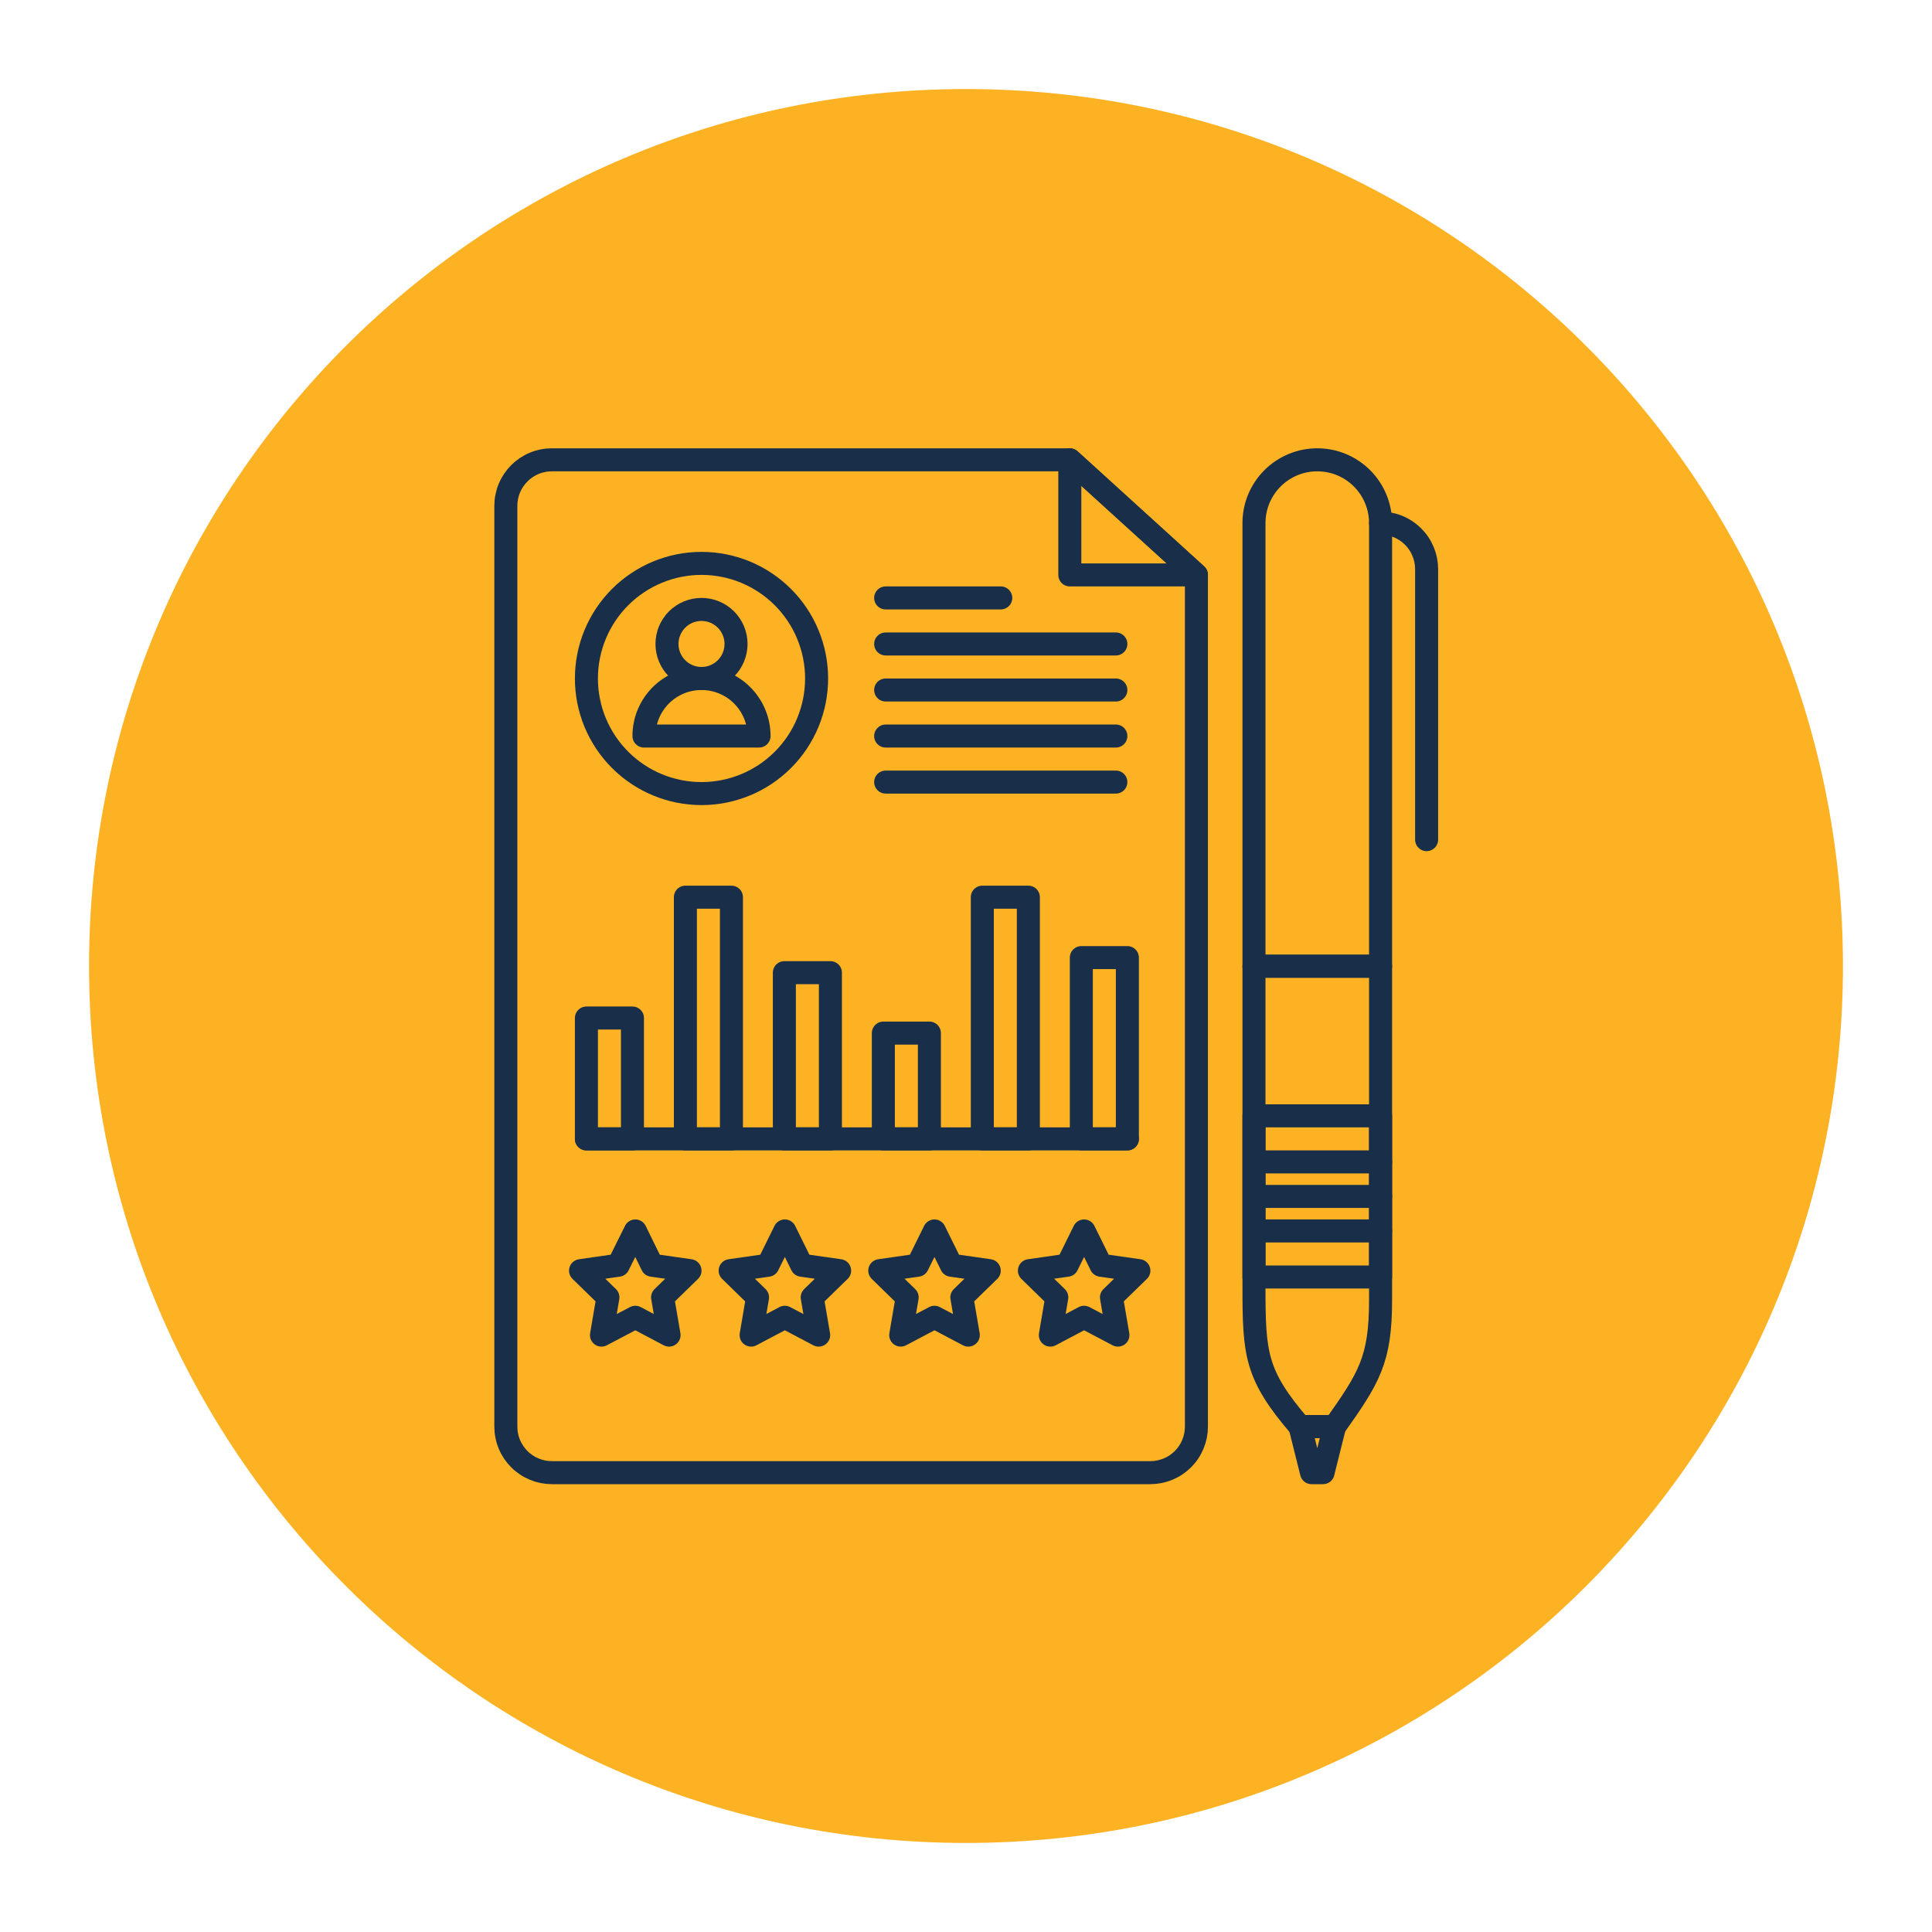<svg xmlns="http://www.w3.org/2000/svg" xmlns:xlink="http://www.w3.org/1999/xlink" width="500" zoomAndPan="magnify" viewBox="0 0 375 375" height="500" preserveAspectRatio="xMidYMid meet" version="1.0"><defs><clipPath id="5b1ab049fb"><path d="M 17.285 17.285 L 357.715 17.285 L 357.715 357.715 L 17.285 357.715 Z M 17.285 17.285 " clip-rule="nonzero"/></clipPath><clipPath id="df4b16a863"><path d="M 187.5 17.285 C 93.492 17.285 17.285 93.492 17.285 187.5 C 17.285 281.508 93.492 357.715 187.5 357.715 C 281.508 357.715 357.715 281.508 357.715 187.5 C 357.715 93.492 281.508 17.285 187.5 17.285 Z M 187.5 17.285 " clip-rule="nonzero"/></clipPath></defs><g clip-path="url(#5b1ab049fb)"><g clip-path="url(#df4b16a863)"><path fill="#fdb223" d="M 17.285 17.285 L 357.715 17.285 L 357.715 357.715 L 17.285 357.715 Z M 17.285 17.285 " fill-opacity="1" fill-rule="nonzero"/></g></g><path stroke-linecap="round" transform="matrix(2.234, 0, 0, 2.234, 80.311, 80.311)" fill="none" stroke-linejoin="round" d="M 64.001 92.001 L 12.001 92.001 C 11.737 92.001 11.478 91.974 11.219 91.924 C 10.962 91.871 10.712 91.796 10.469 91.695 C 10.226 91.595 9.995 91.473 9.779 91.326 C 9.56 91.181 9.357 91.015 9.172 90.829 C 8.987 90.642 8.821 90.441 8.674 90.223 C 8.529 90.004 8.404 89.773 8.305 89.53 C 8.203 89.287 8.128 89.037 8.078 88.78 C 8.025 88.523 8.001 88.263 8.001 88.001 L 8.001 8.001 C 8.001 7.737 8.025 7.478 8.078 7.219 C 8.128 6.962 8.203 6.712 8.305 6.469 C 8.404 6.226 8.529 5.995 8.674 5.779 C 8.821 5.56 8.987 5.357 9.172 5.172 C 9.357 4.987 9.56 4.821 9.779 4.674 C 9.995 4.529 10.226 4.404 10.469 4.305 C 10.712 4.203 10.962 4.128 11.219 4.078 C 11.478 4.025 11.737 4.001 12.001 4.001 L 57.001 4.001 L 68.001 14.001 L 68.001 88.001 C 68.001 88.263 67.974 88.523 67.924 88.78 C 67.871 89.037 67.796 89.287 67.695 89.53 C 67.595 89.773 67.473 90.004 67.326 90.223 C 67.181 90.441 67.015 90.642 66.829 90.829 C 66.642 91.015 66.441 91.181 66.223 91.326 C 66.004 91.473 65.773 91.595 65.53 91.695 C 65.287 91.796 65.037 91.871 64.78 91.924 C 64.523 91.974 64.263 92.001 64.001 92.001 Z M 64.001 92.001 " stroke="#182e49" stroke-width="2" stroke-opacity="1" stroke-miterlimit="4"/><path stroke-linecap="round" transform="matrix(2.234, 0, 0, 2.234, 80.311, 80.311)" fill="none" stroke-linejoin="round" d="M 57.001 4.001 L 57.001 14.001 L 68.001 14.001 Z M 57.001 4.001 " stroke="#182e49" stroke-width="2" stroke-opacity="1" stroke-miterlimit="4"/><path stroke-linecap="round" transform="matrix(2.234, 0, 0, 2.234, 80.311, 80.311)" fill="none" stroke-linejoin="round" d="M 35.001 23.001 C 35.001 23.328 34.983 23.654 34.952 23.98 C 34.92 24.307 34.871 24.63 34.808 24.952 C 34.744 25.272 34.665 25.59 34.569 25.903 C 34.474 26.216 34.364 26.525 34.238 26.828 C 34.114 27.13 33.974 27.425 33.819 27.714 C 33.665 28.002 33.497 28.284 33.315 28.557 C 33.133 28.828 32.938 29.092 32.73 29.343 C 32.522 29.597 32.303 29.84 32.071 30.071 C 31.84 30.303 31.597 30.522 31.343 30.73 C 31.092 30.938 30.828 31.133 30.557 31.315 C 30.284 31.497 30.002 31.665 29.714 31.819 C 29.425 31.974 29.13 32.114 28.828 32.238 C 28.525 32.364 28.216 32.474 27.903 32.569 C 27.59 32.665 27.272 32.744 26.952 32.808 C 26.63 32.871 26.307 32.92 25.98 32.952 C 25.654 32.983 25.328 33.001 25.001 33.001 C 24.672 33.001 24.345 32.983 24.02 32.952 C 23.695 32.92 23.369 32.871 23.05 32.808 C 22.728 32.744 22.41 32.665 22.097 32.569 C 21.784 32.474 21.476 32.364 21.174 32.238 C 20.871 32.114 20.574 31.974 20.286 31.819 C 19.997 31.665 19.717 31.497 19.445 31.315 C 19.172 31.133 18.91 30.938 18.656 30.73 C 18.403 30.522 18.16 30.303 17.929 30.071 C 17.698 29.84 17.478 29.597 17.27 29.343 C 17.062 29.092 16.868 28.828 16.686 28.557 C 16.504 28.284 16.335 28.002 16.181 27.714 C 16.027 27.425 15.887 27.13 15.761 26.828 C 15.635 26.525 15.525 26.216 15.431 25.903 C 15.336 25.59 15.256 25.272 15.193 24.952 C 15.128 24.63 15.081 24.307 15.048 23.98 C 15.016 23.654 15.001 23.328 15.001 23.001 C 15.001 22.672 15.016 22.345 15.048 22.02 C 15.081 21.695 15.128 21.369 15.193 21.05 C 15.256 20.728 15.336 20.41 15.431 20.097 C 15.525 19.784 15.635 19.476 15.761 19.174 C 15.887 18.871 16.027 18.574 16.181 18.286 C 16.335 17.997 16.504 17.717 16.686 17.445 C 16.868 17.172 17.062 16.91 17.27 16.656 C 17.478 16.403 17.698 16.16 17.929 15.929 C 18.16 15.698 18.403 15.478 18.656 15.27 C 18.91 15.062 19.172 14.868 19.445 14.686 C 19.717 14.504 19.997 14.335 20.286 14.181 C 20.574 14.027 20.871 13.887 21.174 13.761 C 21.476 13.635 21.784 13.525 22.097 13.431 C 22.41 13.336 22.728 13.256 23.05 13.193 C 23.369 13.128 23.695 13.081 24.02 13.048 C 24.345 13.016 24.672 13.001 25.001 13.001 C 25.328 13.001 25.654 13.016 25.98 13.048 C 26.307 13.081 26.63 13.128 26.952 13.193 C 27.272 13.256 27.59 13.336 27.903 13.431 C 28.216 13.525 28.525 13.635 28.828 13.761 C 29.13 13.887 29.425 14.027 29.714 14.181 C 30.002 14.335 30.284 14.504 30.557 14.686 C 30.828 14.868 31.092 15.062 31.343 15.27 C 31.597 15.478 31.84 15.698 32.071 15.929 C 32.303 16.16 32.522 16.403 32.73 16.656 C 32.938 16.91 33.133 17.172 33.315 17.445 C 33.497 17.717 33.665 17.997 33.819 18.286 C 33.974 18.574 34.114 18.871 34.238 19.174 C 34.364 19.476 34.474 19.784 34.569 20.097 C 34.665 20.41 34.744 20.728 34.808 21.05 C 34.871 21.369 34.92 21.695 34.952 22.02 C 34.983 22.345 35.001 22.672 35.001 23.001 Z M 35.001 23.001 " stroke="#182e49" stroke-width="2" stroke-opacity="1" stroke-miterlimit="4"/><path stroke-linecap="round" transform="matrix(2.234, 0, 0, 2.234, 80.311, 80.311)" fill="none" stroke-linejoin="round" d="M 28.001 20.001 C 28.001 20.196 27.981 20.392 27.943 20.585 C 27.904 20.779 27.847 20.966 27.772 21.147 C 27.696 21.329 27.604 21.502 27.494 21.667 C 27.385 21.831 27.261 21.981 27.121 22.121 C 26.981 22.261 26.831 22.385 26.667 22.494 C 26.502 22.604 26.329 22.696 26.147 22.772 C 25.966 22.847 25.779 22.904 25.585 22.943 C 25.392 22.981 25.196 23.001 25.001 23.001 C 24.803 23.001 24.607 22.981 24.415 22.943 C 24.221 22.904 24.034 22.847 23.852 22.772 C 23.67 22.696 23.497 22.604 23.333 22.494 C 23.17 22.385 23.018 22.261 22.878 22.121 C 22.74 21.981 22.614 21.831 22.506 21.667 C 22.396 21.502 22.303 21.329 22.228 21.147 C 22.153 20.966 22.097 20.779 22.058 20.585 C 22.02 20.392 22.001 20.196 22.001 20.001 C 22.001 19.803 22.02 19.607 22.058 19.415 C 22.097 19.221 22.153 19.034 22.228 18.852 C 22.303 18.67 22.396 18.497 22.506 18.333 C 22.614 18.17 22.74 18.018 22.878 17.878 C 23.018 17.74 23.17 17.614 23.333 17.506 C 23.497 17.396 23.67 17.303 23.852 17.228 C 24.034 17.153 24.221 17.097 24.415 17.058 C 24.607 17.02 24.803 17.001 25.001 17.001 C 25.196 17.001 25.392 17.02 25.585 17.058 C 25.779 17.097 25.966 17.153 26.147 17.228 C 26.329 17.303 26.502 17.396 26.667 17.506 C 26.831 17.614 26.981 17.74 27.121 17.878 C 27.261 18.018 27.385 18.17 27.494 18.333 C 27.604 18.497 27.696 18.67 27.772 18.852 C 27.847 19.034 27.904 19.221 27.943 19.415 C 27.981 19.607 28.001 19.803 28.001 20.001 Z M 28.001 20.001 " stroke="#182e49" stroke-width="2" stroke-opacity="1" stroke-miterlimit="4"/><path stroke-linecap="round" transform="matrix(2.234, 0, 0, 2.234, 80.311, 80.311)" fill="none" stroke-linejoin="round" d="M 30.001 28.001 C 30.001 27.672 29.967 27.347 29.904 27.025 C 29.84 26.703 29.745 26.39 29.619 26.086 C 29.494 25.784 29.34 25.495 29.158 25.223 C 28.974 24.95 28.768 24.696 28.536 24.464 C 28.303 24.233 28.051 24.025 27.779 23.843 C 27.504 23.66 27.217 23.506 26.913 23.38 C 26.611 23.254 26.298 23.16 25.976 23.097 C 25.653 23.032 25.328 23.001 25.001 23.001 C 24.672 23.001 24.347 23.032 24.025 23.097 C 23.703 23.16 23.39 23.254 23.086 23.38 C 22.784 23.506 22.495 23.66 22.223 23.843 C 21.95 24.025 21.696 24.233 21.464 24.464 C 21.233 24.696 21.025 24.95 20.843 25.223 C 20.66 25.495 20.506 25.784 20.38 26.086 C 20.254 26.39 20.16 26.703 20.097 27.025 C 20.032 27.347 20.001 27.672 20.001 28.001 Z M 30.001 28.001 " stroke="#182e49" stroke-width="2" stroke-opacity="1" stroke-miterlimit="4"/><path stroke-linecap="round" transform="matrix(2.234, 0, 0, 2.234, 80.311, 80.311)" fill="none" stroke-linejoin="round" d="M 41.001 16.001 L 51.001 16.001 " stroke="#182e49" stroke-width="2" stroke-opacity="1" stroke-miterlimit="4"/><path stroke-linecap="round" transform="matrix(2.234, 0, 0, 2.234, 80.311, 80.311)" fill="none" stroke-linejoin="round" d="M 41.001 20.001 L 61.001 20.001 " stroke="#182e49" stroke-width="2" stroke-opacity="1" stroke-miterlimit="4"/><path stroke-linecap="round" transform="matrix(2.234, 0, 0, 2.234, 80.311, 80.311)" fill="none" stroke-linejoin="round" d="M 41.001 24.001 L 61.001 24.001 " stroke="#182e49" stroke-width="2" stroke-opacity="1" stroke-miterlimit="4"/><path stroke-linecap="round" transform="matrix(2.234, 0, 0, 2.234, 80.311, 80.311)" fill="none" stroke-linejoin="round" d="M 41.001 28.001 L 61.001 28.001 " stroke="#182e49" stroke-width="2" stroke-opacity="1" stroke-miterlimit="4"/><path stroke-linecap="round" transform="matrix(2.234, 0, 0, 2.234, 80.311, 80.311)" fill="none" stroke-linejoin="round" d="M 41.001 32.001 L 61.001 32.001 " stroke="#182e49" stroke-width="2" stroke-opacity="1" stroke-miterlimit="4"/><path stroke-linecap="round" transform="matrix(2.234, 0, 0, 2.234, 80.311, 80.311)" fill="none" stroke-linejoin="round" d="M 15.001 52.501 L 19.001 52.501 L 19.001 63.001 L 15.001 63.001 Z M 15.001 52.501 " stroke="#182e49" stroke-width="2" stroke-opacity="1" stroke-miterlimit="4"/><path stroke-linecap="round" transform="matrix(2.234, 0, 0, 2.234, 80.311, 80.311)" fill="none" stroke-linejoin="round" d="M 23.6 42.001 L 27.6 42.001 L 27.6 63.001 L 23.6 63.001 Z M 23.6 42.001 " stroke="#182e49" stroke-width="2" stroke-opacity="1" stroke-miterlimit="4"/><path stroke-linecap="round" transform="matrix(2.234, 0, 0, 2.234, 80.311, 80.311)" fill="none" stroke-linejoin="round" d="M 32.2 48.56 L 36.2 48.56 L 36.2 63.001 L 32.2 63.001 Z M 32.2 48.56 " stroke="#182e49" stroke-width="2" stroke-opacity="1" stroke-miterlimit="4"/><path stroke-linecap="round" transform="matrix(2.234, 0, 0, 2.234, 80.311, 80.311)" fill="none" stroke-linejoin="round" d="M 40.8 53.81 L 44.8 53.81 L 44.8 63.001 L 40.8 63.001 Z M 40.8 53.81 " stroke="#182e49" stroke-width="2" stroke-opacity="1" stroke-miterlimit="4"/><path stroke-linecap="round" transform="matrix(2.234, 0, 0, 2.234, 80.311, 80.311)" fill="none" stroke-linejoin="round" d="M 49.399 42.001 L 53.399 42.001 L 53.399 63.001 L 49.399 63.001 Z M 49.399 42.001 " stroke="#182e49" stroke-width="2" stroke-opacity="1" stroke-miterlimit="4"/><path stroke-linecap="round" transform="matrix(2.234, 0, 0, 2.234, 80.311, 80.311)" fill="none" stroke-linejoin="round" d="M 58.001 47.251 L 62.001 47.251 L 62.001 63.001 L 58.001 63.001 Z M 58.001 47.251 " stroke="#182e49" stroke-width="2" stroke-opacity="1" stroke-miterlimit="4"/><path stroke-linecap="round" transform="matrix(2.234, 0, 0, 2.234, 80.311, 80.311)" fill="none" stroke-linejoin="round" d="M 15.001 63.001 L 62.001 63.001 " stroke="#182e49" stroke-width="2" stroke-opacity="1" stroke-miterlimit="4"/><path stroke-linecap="round" transform="matrix(2.234, 0, 0, 2.234, 80.311, 80.311)" fill="none" stroke-linejoin="round" d="M 78.501 4.001 C 78.861 4.001 79.219 4.036 79.572 4.105 C 79.927 4.175 80.272 4.28 80.606 4.418 C 80.938 4.557 81.256 4.726 81.555 4.927 C 81.856 5.128 82.133 5.355 82.389 5.611 C 82.644 5.866 82.873 6.144 83.072 6.445 C 83.273 6.745 83.443 7.062 83.581 7.396 C 83.719 7.73 83.824 8.072 83.894 8.427 C 83.964 8.78 84.001 9.139 84.001 9.501 L 84.001 48.001 L 73.001 48.001 L 73.001 9.501 C 73.001 9.139 73.036 8.78 73.106 8.427 C 73.175 8.072 73.28 7.73 73.418 7.396 C 73.557 7.062 73.726 6.745 73.927 6.445 C 74.128 6.144 74.356 5.866 74.611 5.611 C 74.866 5.355 75.144 5.128 75.445 4.927 C 75.745 4.726 76.062 4.557 76.396 4.418 C 76.73 4.28 77.072 4.175 77.427 4.105 C 77.78 4.036 78.139 4.001 78.501 4.001 Z M 78.501 4.001 " stroke="#182e49" stroke-width="2" stroke-opacity="1" stroke-miterlimit="4"/><path stroke-linecap="round" transform="matrix(2.234, 0, 0, 2.234, 80.311, 80.311)" fill="none" stroke-linejoin="round" d="M 73.001 48.001 L 84.001 48.001 L 84.001 75.001 L 73.001 75.001 Z M 73.001 48.001 " stroke="#182e49" stroke-width="2" stroke-opacity="1" stroke-miterlimit="4"/><path stroke-linecap="round" transform="matrix(2.234, 0, 0, 2.234, 80.311, 80.311)" fill="none" stroke-linejoin="round" d="M 80.001 88.001 L 77.001 88.001 C 73.13 83.48 73.001 81.73 73.001 75.78 L 73.001 61.001 L 84.001 61.001 L 84.001 77.001 C 84.001 82.21 83.001 83.77 80.001 88.001 Z M 80.001 88.001 " stroke="#182e49" stroke-width="2" stroke-opacity="1" stroke-miterlimit="4"/><path stroke-linecap="round" transform="matrix(2.234, 0, 0, 2.234, 80.311, 80.311)" fill="none" stroke-linejoin="round" d="M 84.001 9.501 C 84.263 9.501 84.523 9.525 84.78 9.578 C 85.037 9.628 85.287 9.703 85.53 9.805 C 85.773 9.904 86.004 10.029 86.223 10.174 C 86.441 10.321 86.642 10.487 86.829 10.672 C 87.015 10.857 87.181 11.06 87.326 11.279 C 87.473 11.495 87.595 11.726 87.695 11.969 C 87.796 12.212 87.871 12.462 87.924 12.719 C 87.974 12.978 88.001 13.237 88.001 13.501 L 88.001 37.001 " stroke="#182e49" stroke-width="2" stroke-opacity="1" stroke-miterlimit="4"/><path stroke-linecap="round" transform="matrix(2.234, 0, 0, 2.234, 80.311, 80.311)" fill="none" stroke-linejoin="round" d="M 74.001 65.001 L 84.001 65.001 " stroke="#182e49" stroke-width="2" stroke-opacity="1" stroke-miterlimit="4"/><path stroke-linecap="round" transform="matrix(2.234, 0, 0, 2.234, 80.311, 80.311)" fill="none" stroke-linejoin="round" d="M 74.001 68.001 L 84.001 68.001 " stroke="#182e49" stroke-width="2" stroke-opacity="1" stroke-miterlimit="4"/><path stroke-linecap="round" transform="matrix(2.234, 0, 0, 2.234, 80.311, 80.311)" fill="none" stroke-linejoin="round" d="M 74.001 71.001 L 84.001 71.001 " stroke="#182e49" stroke-width="2" stroke-opacity="1" stroke-miterlimit="4"/><path stroke-linecap="round" transform="matrix(2.234, 0, 0, 2.234, 80.311, 80.311)" fill="none" stroke-linejoin="round" d="M 77.001 88.001 L 78.001 92.001 L 79.001 92.001 L 80.001 88.001 Z M 77.001 88.001 " stroke="#182e49" stroke-width="2" stroke-opacity="1" stroke-miterlimit="4"/><path stroke-linecap="round" transform="matrix(2.234, 0, 0, 2.234, 80.311, 80.311)" fill="none" stroke-linejoin="round" d="M 19.251 71.001 L 20.71 73.98 L 24.001 74.45 L 21.619 76.77 L 22.181 80.05 L 19.251 78.501 L 16.31 80.05 L 16.869 76.77 L 14.49 74.45 L 17.77 73.98 Z M 19.251 71.001 " stroke="#182e49" stroke-width="2" stroke-opacity="1" stroke-miterlimit="4"/><path stroke-linecap="round" transform="matrix(2.234, 0, 0, 2.234, 80.311, 80.311)" fill="none" stroke-linejoin="round" d="M 32.24 71.001 L 33.71 73.98 L 37.001 74.45 L 34.619 76.77 L 35.181 80.05 L 32.24 78.501 L 29.31 80.05 L 29.869 76.77 L 27.49 74.45 L 30.77 73.98 Z M 32.24 71.001 " stroke="#182e49" stroke-width="2" stroke-opacity="1" stroke-miterlimit="4"/><path stroke-linecap="round" transform="matrix(2.234, 0, 0, 2.234, 80.311, 80.311)" fill="none" stroke-linejoin="round" d="M 45.24 71.001 L 46.71 73.98 L 50.001 74.45 L 47.619 76.77 L 48.181 80.05 L 45.24 78.501 L 42.31 80.05 L 42.869 76.77 L 40.49 74.45 L 43.77 73.98 Z M 45.24 71.001 " stroke="#182e49" stroke-width="2" stroke-opacity="1" stroke-miterlimit="4"/><path stroke-linecap="round" transform="matrix(2.234, 0, 0, 2.234, 80.311, 80.311)" fill="none" stroke-linejoin="round" d="M 58.24 71.001 L 59.71 73.98 L 63.001 74.45 L 60.619 76.77 L 61.181 80.05 L 58.24 78.501 L 55.31 80.05 L 55.869 76.77 L 53.49 74.45 L 56.77 73.98 Z M 58.24 71.001 " stroke="#182e49" stroke-width="2" stroke-opacity="1" stroke-miterlimit="4"/></svg>